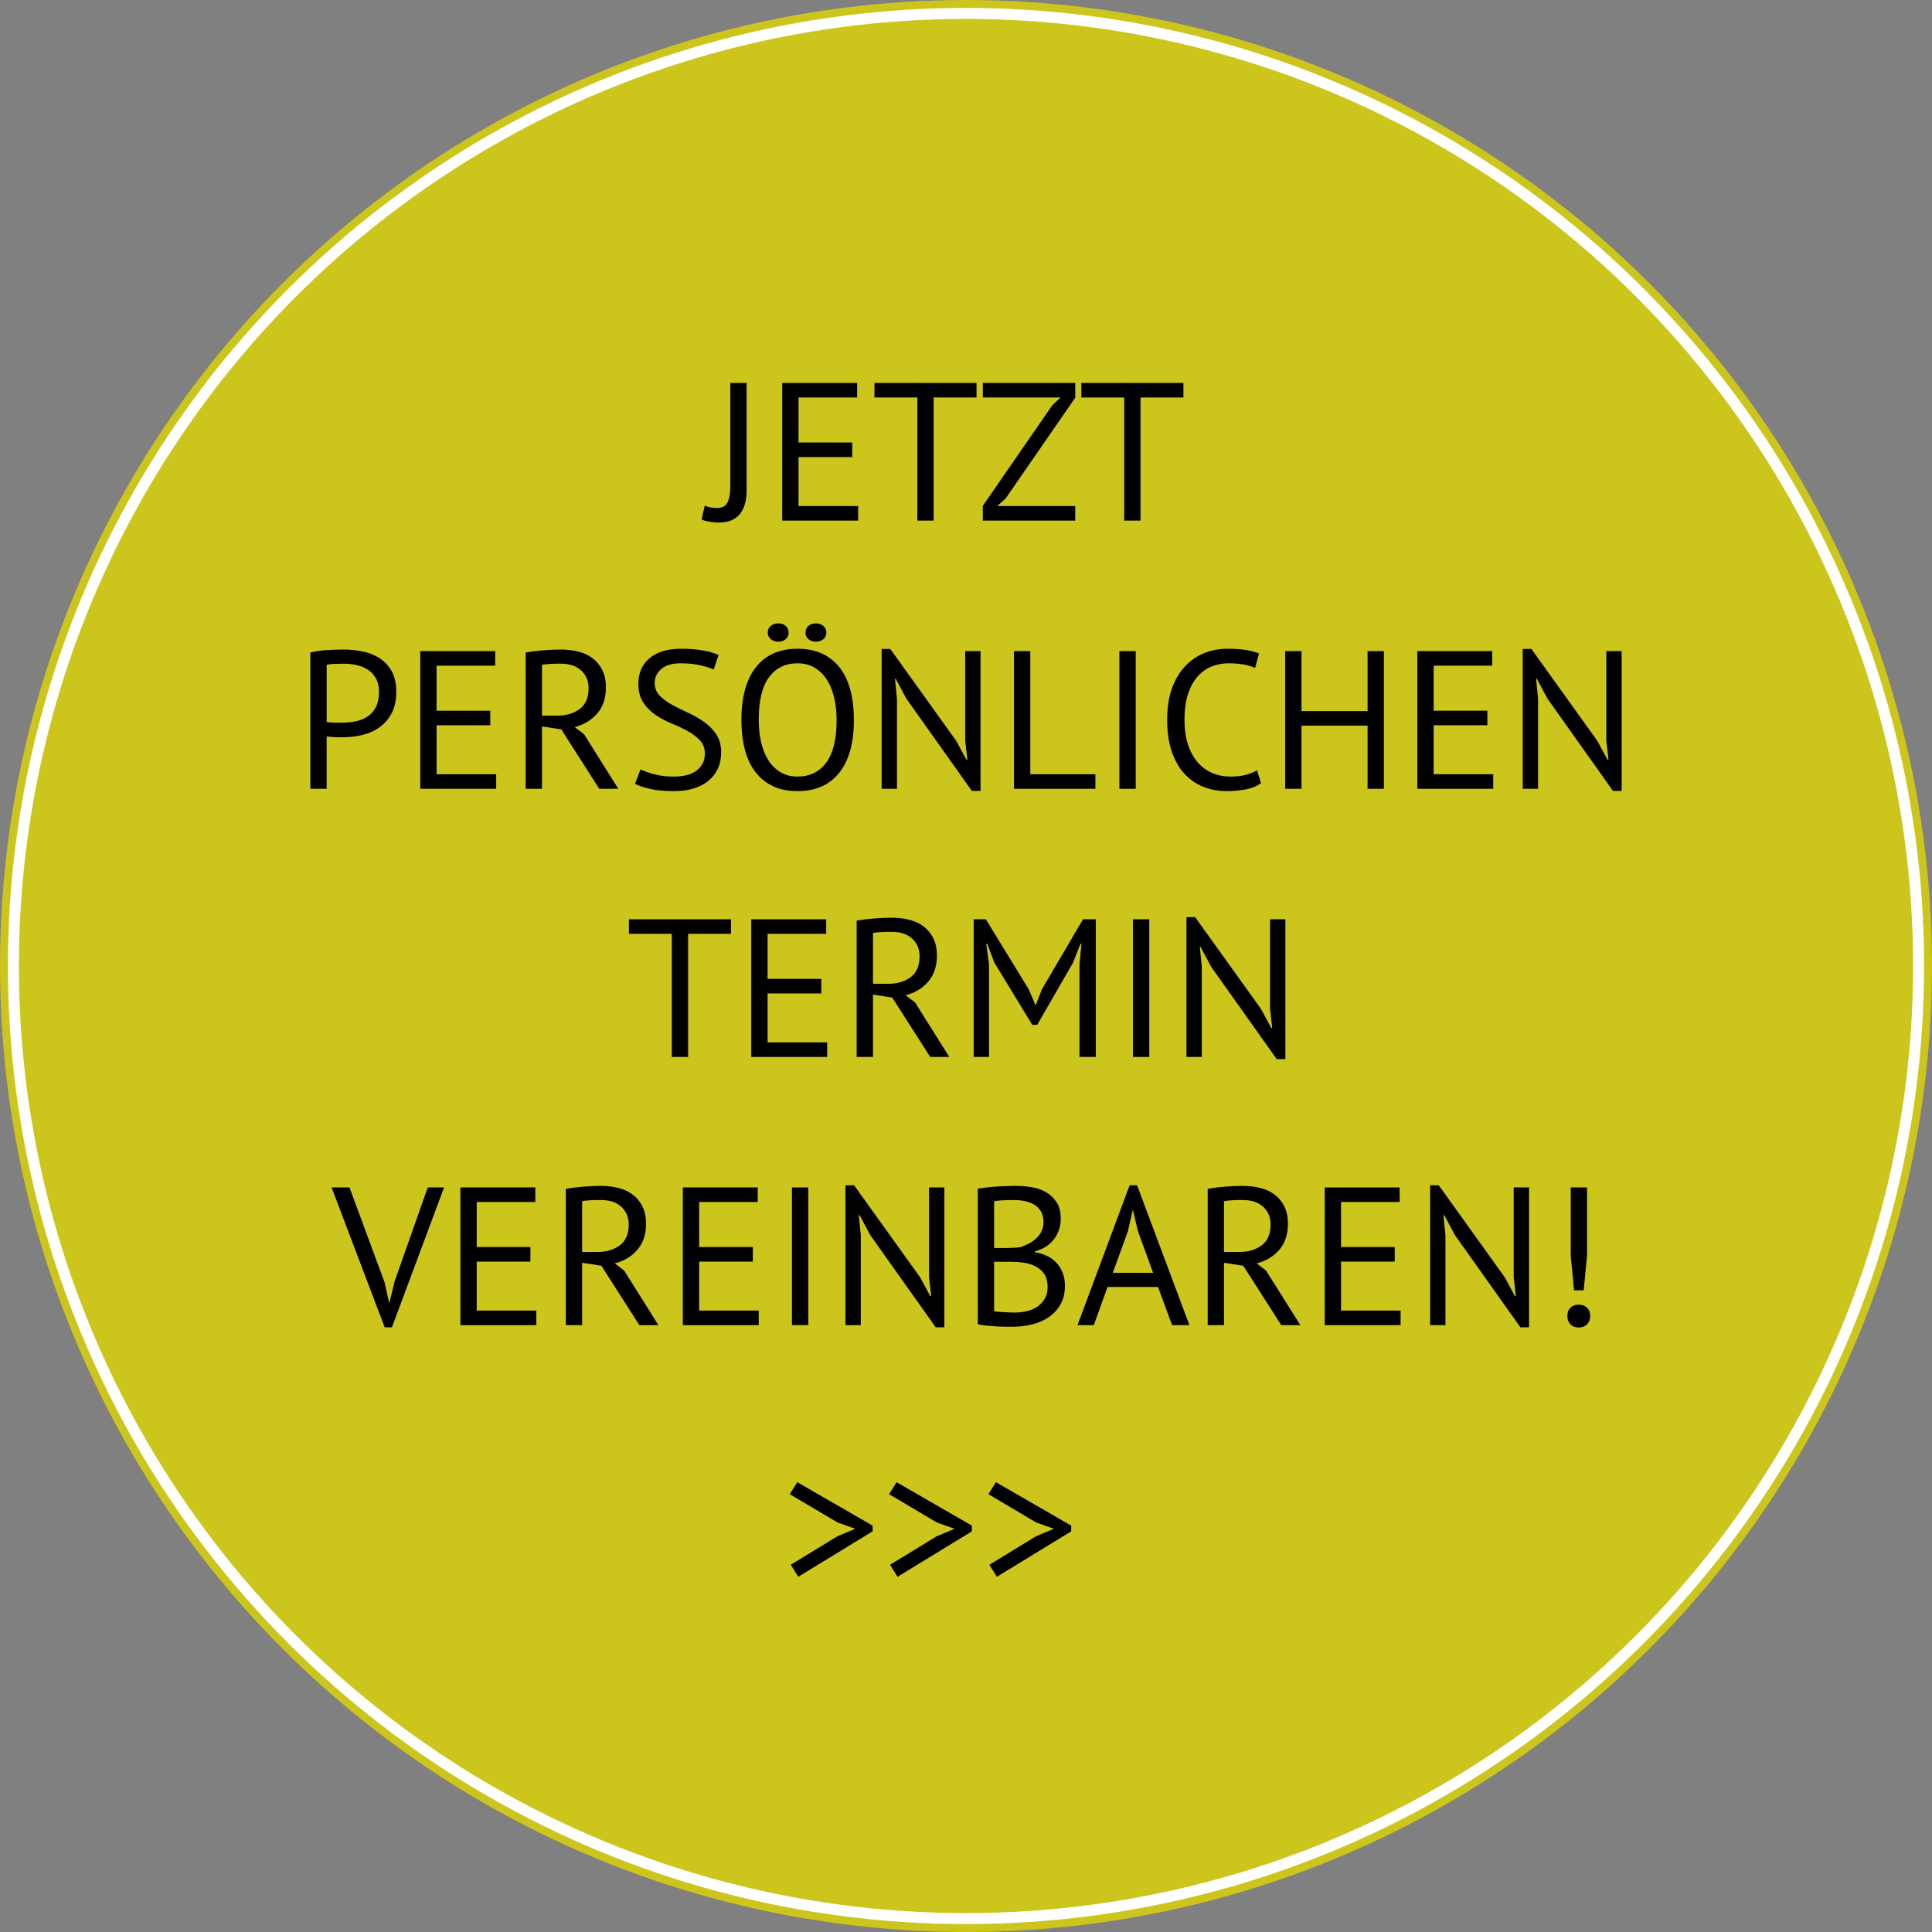 <svg xmlns="http://www.w3.org/2000/svg" id="Ebene_1" data-name="Ebene 1" viewBox="0 0 1053.824 1053.824"><rect x="0" y="0" width="1053.824" height="1053.824" fill="#808080" stroke="none"/><defs><style>      .cls-1 {        isolation: isolate;      }      .cls-2 {        fill: none;        stroke: #fff;        stroke-width: 6px;      }      .cls-3 {        fill: #ccc51b;      }    </style></defs><g id="Ellipse_1" data-name="Ellipse 1"><circle class="cls-3" cx="526.912" cy="526.912" r="526.912"></circle><circle class="cls-2" cx="526.912" cy="526.912" r="519.598"></circle></g><g id="Jetzt_pers&#xF6;nlichen_termin_vereinbaren_" data-name="Jetzt pers&#xF6;nlichen termin vereinbaren " class="cls-1"><g class="cls-1"><path d="M398.352,208.875h8.903v58.57c0,5.722-1.27,10.083-3.808,13.087-2.539,3.003-6.382,4.505-11.531,4.505-.573,0-1.287-.037-2.146-.107-.858-.072-1.716-.179-2.574-.322-.858-.144-1.698-.322-2.521-.536-.821-.215-1.483-.464-1.984-.751l1.716-7.509c2.001.858,4.183,1.287,6.543,1.287,3.003,0,4.988-1.054,5.953-3.165.966-2.108,1.448-4.988,1.448-8.635v-56.424Z"></path><path d="M426.67,208.875h40.87v7.938h-31.966v24.565h29.285v7.938h-29.285v26.71h32.503v7.938h-41.406v-75.089Z"></path><path d="M532.653,216.813h-23.385v67.151h-8.903v-67.151h-23.385v-7.938h55.674v7.938Z"></path><path d="M536.087,275.919l37.866-54.815,4.506-4.291h-42.372v-7.938h50.417v8.045l-38.081,55.137-4.505,3.969h42.586v7.938h-50.417v-8.045Z"></path><path d="M645.504,216.813h-23.386v67.151h-8.903v-67.151h-23.385v-7.938h55.674v7.938Z"></path></g><g class="cls-1"><path d="M169.277,355.904c2.717-.644,5.648-1.073,8.796-1.287,3.146-.215,6.257-.322,9.333-.322,3.289,0,6.632.322,10.03.965,3.396.644,6.49,1.824,9.279,3.54s5.059,4.076,6.812,7.08c1.751,3.004,2.628,6.83,2.628,11.478,0,4.578-.823,8.439-2.467,11.585-1.646,3.147-3.827,5.704-6.543,7.669-2.719,1.968-5.83,3.379-9.333,4.237-3.505.858-7.117,1.287-10.834,1.287h-1.77c-.823,0-1.681-.017-2.575-.054-.895-.035-1.77-.088-2.628-.161-.858-.07-1.467-.143-1.824-.214v28.534h-8.903v-74.338ZM187.62,362.018c-1.861,0-3.647.037-5.364.107-1.716.072-3.076.251-4.076.537v31.108c.357.144.929.233,1.716.268.786.037,1.609.072,2.467.107.858.037,1.679.054,2.467.054h1.716c2.43,0,4.844-.231,7.241-.697,2.395-.464,4.559-1.304,6.49-2.521,1.931-1.215,3.486-2.932,4.666-5.149,1.18-2.215,1.77-5.042,1.77-8.474,0-2.932-.555-5.38-1.663-7.348-1.109-1.966-2.574-3.54-4.398-4.72s-3.88-2.02-6.168-2.521c-2.29-.5-4.578-.751-6.865-.751Z"></path><path d="M229.239,355.153h40.87v7.938h-31.966v24.565h29.285v7.938h-29.285v26.71h32.503v7.938h-41.406v-75.089Z"></path><path d="M286.736,355.904c2.717-.5,5.846-.893,9.386-1.18,3.54-.285,6.775-.429,9.708-.429,3.289,0,6.418.358,9.386,1.073,2.967.715,5.578,1.896,7.831,3.54,2.252,1.646,4.058,3.792,5.417,6.437,1.357,2.646,2.038,5.865,2.038,9.654,0,5.865-1.609,10.62-4.827,14.267-3.218,3.647-7.294,6.079-12.229,7.294l5.149,3.969,18.665,29.714h-10.405l-20.704-32.396-10.512-1.609v34.005h-8.903v-74.338ZM306.045,362.018h-2.896c-1.002,0-1.968.037-2.896.107-.931.072-1.807.144-2.628.214-.823.072-1.485.18-1.984.322v27.675h8.367c4.934,0,9.011-1.215,12.229-3.647,3.218-2.43,4.827-6.222,4.827-11.371,0-3.862-1.324-7.043-3.969-9.547-2.646-2.502-6.329-3.755-11.049-3.755Z"></path><path d="M384.458,411.148c0-3.003-.896-5.452-2.682-7.348-1.788-1.894-4.022-3.575-6.704-5.042-2.682-1.465-5.597-2.843-8.743-4.13-3.148-1.287-6.061-2.843-8.743-4.666-2.682-1.824-4.917-4.077-6.704-6.758-1.789-2.682-2.682-6.096-2.682-10.244,0-5.863,2.039-10.513,6.115-13.945s9.869-5.149,17.377-5.149c4.361,0,8.331.322,11.907.965,3.575.644,6.364,1.467,8.367,2.467l-2.682,7.938c-1.646-.811-4.06-1.587-7.241-2.325-3.183-.737-6.777-1.108-10.781-1.108-4.72,0-8.26,1.056-10.62,3.165-2.36,2.11-3.54,4.596-3.54,7.455,0,2.789.893,5.114,2.682,6.973,1.787,1.86,4.022,3.523,6.705,4.988,2.682,1.466,5.595,2.915,8.742,4.344,3.146,1.432,6.061,3.094,8.743,4.988,2.682,1.896,4.916,4.167,6.705,6.812,1.787,2.646,2.682,5.937,2.682,9.869,0,3.218-.573,6.115-1.716,8.689-1.145,2.575-2.826,4.792-5.042,6.651-2.217,1.86-4.899,3.29-8.045,4.291-3.148,1-6.723,1.501-10.727,1.501-5.364,0-9.799-.412-13.302-1.233-3.505-.821-6.222-1.733-8.152-2.735l3.003-7.938c1.644.905,4.076,1.793,7.294,2.663,3.218.872,6.829,1.306,10.834,1.306,2.36,0,4.576-.231,6.65-.697,2.074-.464,3.862-1.215,5.364-2.252,1.501-1.036,2.698-2.342,3.593-3.916.894-1.572,1.341-3.433,1.341-5.578Z"></path><path d="M404.409,392.698c0-12.514,2.645-22.115,7.938-28.802,5.292-6.686,12.835-10.03,22.634-10.03,5.292,0,9.869.93,13.73,2.789,3.862,1.86,7.062,4.489,9.601,7.884,2.538,3.397,4.415,7.474,5.631,12.229,1.215,4.757,1.824,10.066,1.824,15.93,0,12.515-2.665,22.116-7.992,28.802-5.328,6.688-12.926,10.03-22.795,10.03-5.221,0-9.745-.93-13.57-2.789-3.826-1.858-7.009-4.487-9.547-7.884-2.539-3.396-4.417-7.472-5.632-12.229-1.217-4.755-1.823-10.065-1.823-15.93ZM413.848,392.698c0,4.148.411,8.082,1.234,11.799.821,3.72,2.092,6.991,3.808,9.815,1.716,2.826,3.915,5.079,6.597,6.758,2.682,1.681,5.846,2.521,9.493,2.521,6.651,0,11.87-2.521,15.662-7.562,3.79-5.042,5.685-12.819,5.685-23.331,0-4.077-.412-7.992-1.233-11.746-.823-3.755-2.11-7.043-3.862-9.869-1.753-2.824-3.969-5.077-6.651-6.758-2.682-1.68-5.883-2.521-9.601-2.521-6.58,0-11.746,2.521-15.5,7.562-3.754,5.042-5.632,12.819-5.632,23.332ZM418.783,345.07c0-1.501.536-2.717,1.609-3.647,1.073-.929,2.467-1.395,4.184-1.395,1.645,0,2.985.466,4.023,1.395,1.036.93,1.555,2.146,1.555,3.647,0,1.432-.52,2.612-1.555,3.54-1.038.93-2.378,1.395-4.023,1.395-1.716,0-3.111-.464-4.184-1.395-1.073-.928-1.609-2.108-1.609-3.54ZM439.379,345.07c0-1.501.518-2.717,1.556-3.647,1.036-.929,2.376-1.395,4.022-1.395,1.716,0,3.111.466,4.184,1.395,1.073.93,1.609,2.146,1.609,3.647,0,1.432-.537,2.612-1.609,3.54-1.073.93-2.467,1.395-4.184,1.395-1.646,0-2.987-.464-4.022-1.395-1.038-.928-1.556-2.108-1.556-3.54Z"></path><path d="M494.408,381.113l-5.793-10.834h-.429l1.072,10.834v49.13h-8.367v-76.269h4.72l35.936,50.095,5.578,10.298h.536l-1.18-10.298v-48.916h8.367v76.27h-4.72l-35.721-50.31Z"></path><path d="M597.494,430.242h-44.41v-75.089h8.903v67.151h35.507v7.938Z"></path><path d="M610.581,355.153h8.903v75.089h-8.903v-75.089Z"></path><path d="M687.813,427.132c-2.146,1.646-4.863,2.789-8.152,3.433-3.29.644-6.795.965-10.513.965-4.505,0-8.726-.769-12.657-2.306-3.935-1.537-7.367-3.878-10.299-7.026-2.933-3.146-5.256-7.168-6.972-12.068-1.717-4.897-2.575-10.708-2.575-17.431,0-7.008.947-12.961,2.843-17.861,1.895-4.897,4.398-8.903,7.509-12.014,3.111-3.111,6.598-5.38,10.459-6.812,3.862-1.43,7.794-2.146,11.8-2.146,4.291,0,7.794.233,10.513.697,2.717.466,5.042,1.091,6.973,1.877l-2.146,7.938c-3.433-1.716-8.332-2.575-14.696-2.575-2.933,0-5.829.536-8.688,1.609-2.861,1.073-5.417,2.826-7.67,5.256-2.253,2.432-4.06,5.615-5.417,9.547-1.359,3.934-2.038,8.761-2.038,14.481,0,5.149.644,9.654,1.931,13.516,1.287,3.861,3.057,7.08,5.31,9.654,2.253,2.574,4.897,4.505,7.938,5.792,3.038,1.287,6.346,1.931,9.922,1.931,3.219,0,6.024-.322,8.421-.965,2.396-.644,4.415-1.465,6.061-2.467l2.146,6.973Z"></path><path d="M745.954,395.809h-36.043v34.434h-8.903v-75.089h8.903v32.718h36.043v-32.718h8.903v75.089h-8.903v-34.434Z"></path><path d="M773.093,355.153h40.87v7.938h-31.967v24.565h29.285v7.938h-29.285v26.71h32.503v7.938h-41.406v-75.089Z"></path><path d="M844.105,381.113l-5.792-10.834h-.43l1.073,10.834v49.13h-8.367v-76.269h4.72l35.936,50.095,5.578,10.298h.536l-1.18-10.298v-48.916h8.367v76.27h-4.72l-35.722-50.31Z"></path></g><g class="cls-1"><path d="M398.728,509.368h-23.385v67.152h-8.903v-67.152h-23.385v-7.938h55.673v7.938Z"></path><path d="M409.777,501.43h40.87v7.938h-31.966v24.566h29.285v7.938h-29.285v26.71h32.503v7.938h-41.406v-75.09Z"></path><path d="M467.273,502.181c2.717-.5,5.846-.893,9.386-1.18,3.54-.285,6.775-.429,9.708-.429,3.289,0,6.418.358,9.386,1.073,2.967.715,5.578,1.896,7.831,3.54,2.252,1.646,4.058,3.792,5.417,6.437,1.357,2.646,2.038,5.865,2.038,9.654,0,5.864-1.609,10.621-4.827,14.267-3.218,3.647-7.294,6.079-12.229,7.295l5.149,3.969,18.665,29.714h-10.405l-20.704-32.396-10.512-1.609v34.005h-8.903v-74.339ZM486.582,508.296h-2.896c-1.002,0-1.968.037-2.896.107-.931.072-1.807.144-2.628.214-.823.072-1.485.18-1.984.322v27.676h8.367c4.934,0,9.011-1.216,12.229-3.647,3.218-2.431,4.827-6.222,4.827-11.371,0-3.862-1.324-7.043-3.969-9.547-2.646-2.502-6.329-3.755-11.049-3.755Z"></path><path d="M588.808,526.103l1.074-11.264h-.537l-4.076,10.299-19.523,33.897h-2.682l-20.703-34.004-3.862-10.191h-.536l1.502,11.156v50.525h-8.367v-75.09h6.65l23.492,38.403,3.541,8.367h.215l3.324-8.582,22.42-38.188h6.973v75.09h-8.904v-50.417Z"></path><path d="M617.985,501.43h8.903v75.09h-8.903v-75.09Z"></path><path d="M660.676,527.39l-5.792-10.834h-.43l1.073,10.834v49.13h-8.367v-76.27h4.72l35.936,50.096,5.578,10.298h.536l-1.18-10.298v-48.916h8.367v76.27h-4.72l-35.722-50.31Z"></path></g><g class="cls-1"><path d="M209.717,699.305l2.575,11.371h.107l2.789-11.586,18.129-51.382h8.903l-28.427,76.269h-3.969l-28.963-76.269h9.761l19.094,51.597Z"></path><path d="M251.123,647.709h40.87v7.938h-31.966v24.565h29.285v7.938h-29.285v26.71h32.503v7.938h-41.406v-75.089Z"></path><path d="M308.62,648.46c2.717-.5,5.846-.894,9.386-1.181,3.54-.285,6.775-.429,9.708-.429,3.289,0,6.418.358,9.386,1.072,2.967.716,5.578,1.896,7.831,3.54,2.252,1.646,4.058,3.792,5.417,6.437,1.357,2.646,2.038,5.864,2.038,9.654,0,5.864-1.609,10.62-4.827,14.267-3.218,3.647-7.294,6.079-12.229,7.295l5.149,3.969,18.665,29.714h-10.405l-20.704-32.396-10.512-1.609v34.005h-8.903v-74.338ZM327.928,654.574h-2.896c-1.002,0-1.968.036-2.896.107-.931.071-1.807.144-2.628.214-.823.072-1.485.18-1.984.322v27.676h8.367c4.934,0,9.011-1.216,12.229-3.647,3.218-2.431,4.827-6.222,4.827-11.371,0-3.861-1.324-7.043-3.969-9.547-2.646-2.502-6.329-3.754-11.049-3.754Z"></path><path d="M372.444,647.709h40.87v7.938h-31.966v24.565h29.285v7.938h-29.285v26.71h32.503v7.938h-41.406v-75.089Z"></path><path d="M431.979,647.709h8.903v75.089h-8.903v-75.089Z"></path><path d="M474.671,673.668l-5.793-10.834h-.429l1.072,10.834v49.13h-8.367v-76.27h4.72l35.936,50.096,5.578,10.298h.536l-1.18-10.298v-48.915h8.367v76.269h-4.72l-35.721-50.31Z"></path><path d="M578.615,664.872c0,1.788-.287,3.611-.857,5.471-.574,1.86-1.432,3.594-2.576,5.202-1.145,1.609-2.611,3.022-4.396,4.237-1.789,1.217-3.9,2.146-6.33,2.789v.43c2.146.358,4.201.965,6.168,1.823s3.701,2.038,5.203,3.54,2.717,3.325,3.646,5.471,1.395,4.685,1.395,7.616c0,3.861-.805,7.205-2.412,10.029-1.609,2.826-3.721,5.133-6.33,6.919-2.611,1.789-5.596,3.111-8.957,3.97-3.361.857-6.795,1.287-10.297,1.287h-4.291c-1.646,0-3.363-.054-5.15-.161s-3.576-.251-5.363-.429c-1.788-.18-3.362-.446-4.72-.805v-73.909c2.645-.43,5.721-.786,9.226-1.073,3.504-.285,7.33-.429,11.479-.429,2.789,0,5.631.232,8.527.697,2.896.466,5.525,1.359,7.885,2.682,2.359,1.324,4.307,3.164,5.846,5.524,1.537,2.36,2.307,5.4,2.307,9.118ZM547.828,680.748c1.215,0,2.682-.035,4.398-.107,1.717-.07,3.146-.178,4.291-.322,1.717-.571,3.324-1.269,4.826-2.092,1.502-.821,2.844-1.786,4.023-2.896,1.18-1.108,2.109-2.396,2.789-3.862.68-1.465,1.02-3.057,1.02-4.773,0-2.359-.447-4.308-1.342-5.846-.895-1.537-2.092-2.771-3.594-3.701-1.502-.929-3.217-1.591-5.148-1.984-1.932-.393-3.898-.59-5.9-.59-2.359,0-4.523.054-6.49.16-1.967.107-3.449.269-4.451.483v25.53h5.578ZM553.728,715.932c2.287,0,4.506-.269,6.65-.805,2.146-.536,4.039-1.395,5.686-2.574,1.645-1.18,2.949-2.628,3.916-4.345.965-1.716,1.447-3.754,1.447-6.114,0-2.932-.59-5.291-1.77-7.08-1.18-1.786-2.719-3.181-4.613-4.184-1.895-1-4.021-1.68-6.383-2.038-2.359-.356-4.719-.536-7.08-.536h-9.332v26.925c.5.145,1.215.251,2.146.322.928.071,1.93.144,3.002.214,1.074.072,2.182.126,3.326.161,1.143.037,2.146.054,3.004.054Z"></path><path d="M631.645,701.987h-27.538l-7.471,20.811h-8.903l28.427-76.27h4.076l28.533,76.27h-9.439l-7.685-20.811ZM606.99,694.263h21.986l-8.325-22.849-2.668-11.37h-.107l-2.668,11.585-8.218,22.634Z"></path><path d="M658.745,648.46c2.717-.5,5.846-.894,9.386-1.181,3.54-.285,6.775-.429,9.708-.429,3.289,0,6.418.358,9.387,1.072,2.966.716,5.578,1.896,7.83,3.54,2.253,1.646,4.058,3.792,5.417,6.437,1.358,2.646,2.038,5.864,2.038,9.654,0,5.864-1.608,10.62-4.827,14.267-3.218,3.647-7.294,6.079-12.229,7.295l5.149,3.969,18.665,29.714h-10.405l-20.703-32.396-10.513-1.609v34.005h-8.903v-74.338ZM678.053,654.574h-2.896c-1.002,0-1.968.036-2.896.107-.93.071-1.807.144-2.628.214-.823.072-1.485.18-1.984.322v27.676h8.367c4.935,0,9.011-1.216,12.229-3.647,3.218-2.431,4.827-6.222,4.827-11.371,0-3.861-1.324-7.043-3.969-9.547-2.646-2.502-6.329-3.754-11.049-3.754Z"></path><path d="M722.569,647.709h40.87v7.938h-31.967v24.565h29.285v7.938h-29.285v26.71h32.503v7.938h-41.406v-75.089Z"></path><path d="M793.581,673.668l-5.792-10.834h-.43l1.073,10.834v49.13h-8.367v-76.27h4.72l35.936,50.096,5.578,10.298h.536l-1.18-10.298v-48.915h8.367v76.269h-4.72l-35.722-50.31Z"></path><path d="M854.939,717.863c0-1.931.553-3.449,1.663-4.559,1.107-1.108,2.591-1.663,4.451-1.663,1.931,0,3.468.555,4.612,1.663,1.144,1.109,1.717,2.628,1.717,4.559,0,1.86-.573,3.362-1.717,4.506-1.145,1.143-2.682,1.716-4.612,1.716-1.86,0-3.344-.573-4.451-1.716-1.11-1.144-1.663-2.646-1.663-4.506ZM856.762,647.709h8.903v37.223l-1.823,18.879h-5.256l-1.824-18.879v-37.223Z"></path></g><g class="cls-1"><path d="M475.962,832.175v3.111l-40.548,24.779-4.077-6.543,25.423-15.555,9.762-4.076-9.654-3.433-26.067-15.447,4.076-6.543,41.084,23.706Z"></path><path d="M530.133,832.175v3.111l-40.548,24.779-4.077-6.543,25.423-15.555,9.762-4.076-9.654-3.433-26.067-15.447,4.076-6.543,41.084,23.706Z"></path><path d="M584.303,832.175v3.111l-40.548,24.779-4.076-6.543,25.423-15.555,9.762-4.076-9.654-3.433-26.067-15.447,4.077-6.543,41.084,23.706Z"></path></g></g></svg>